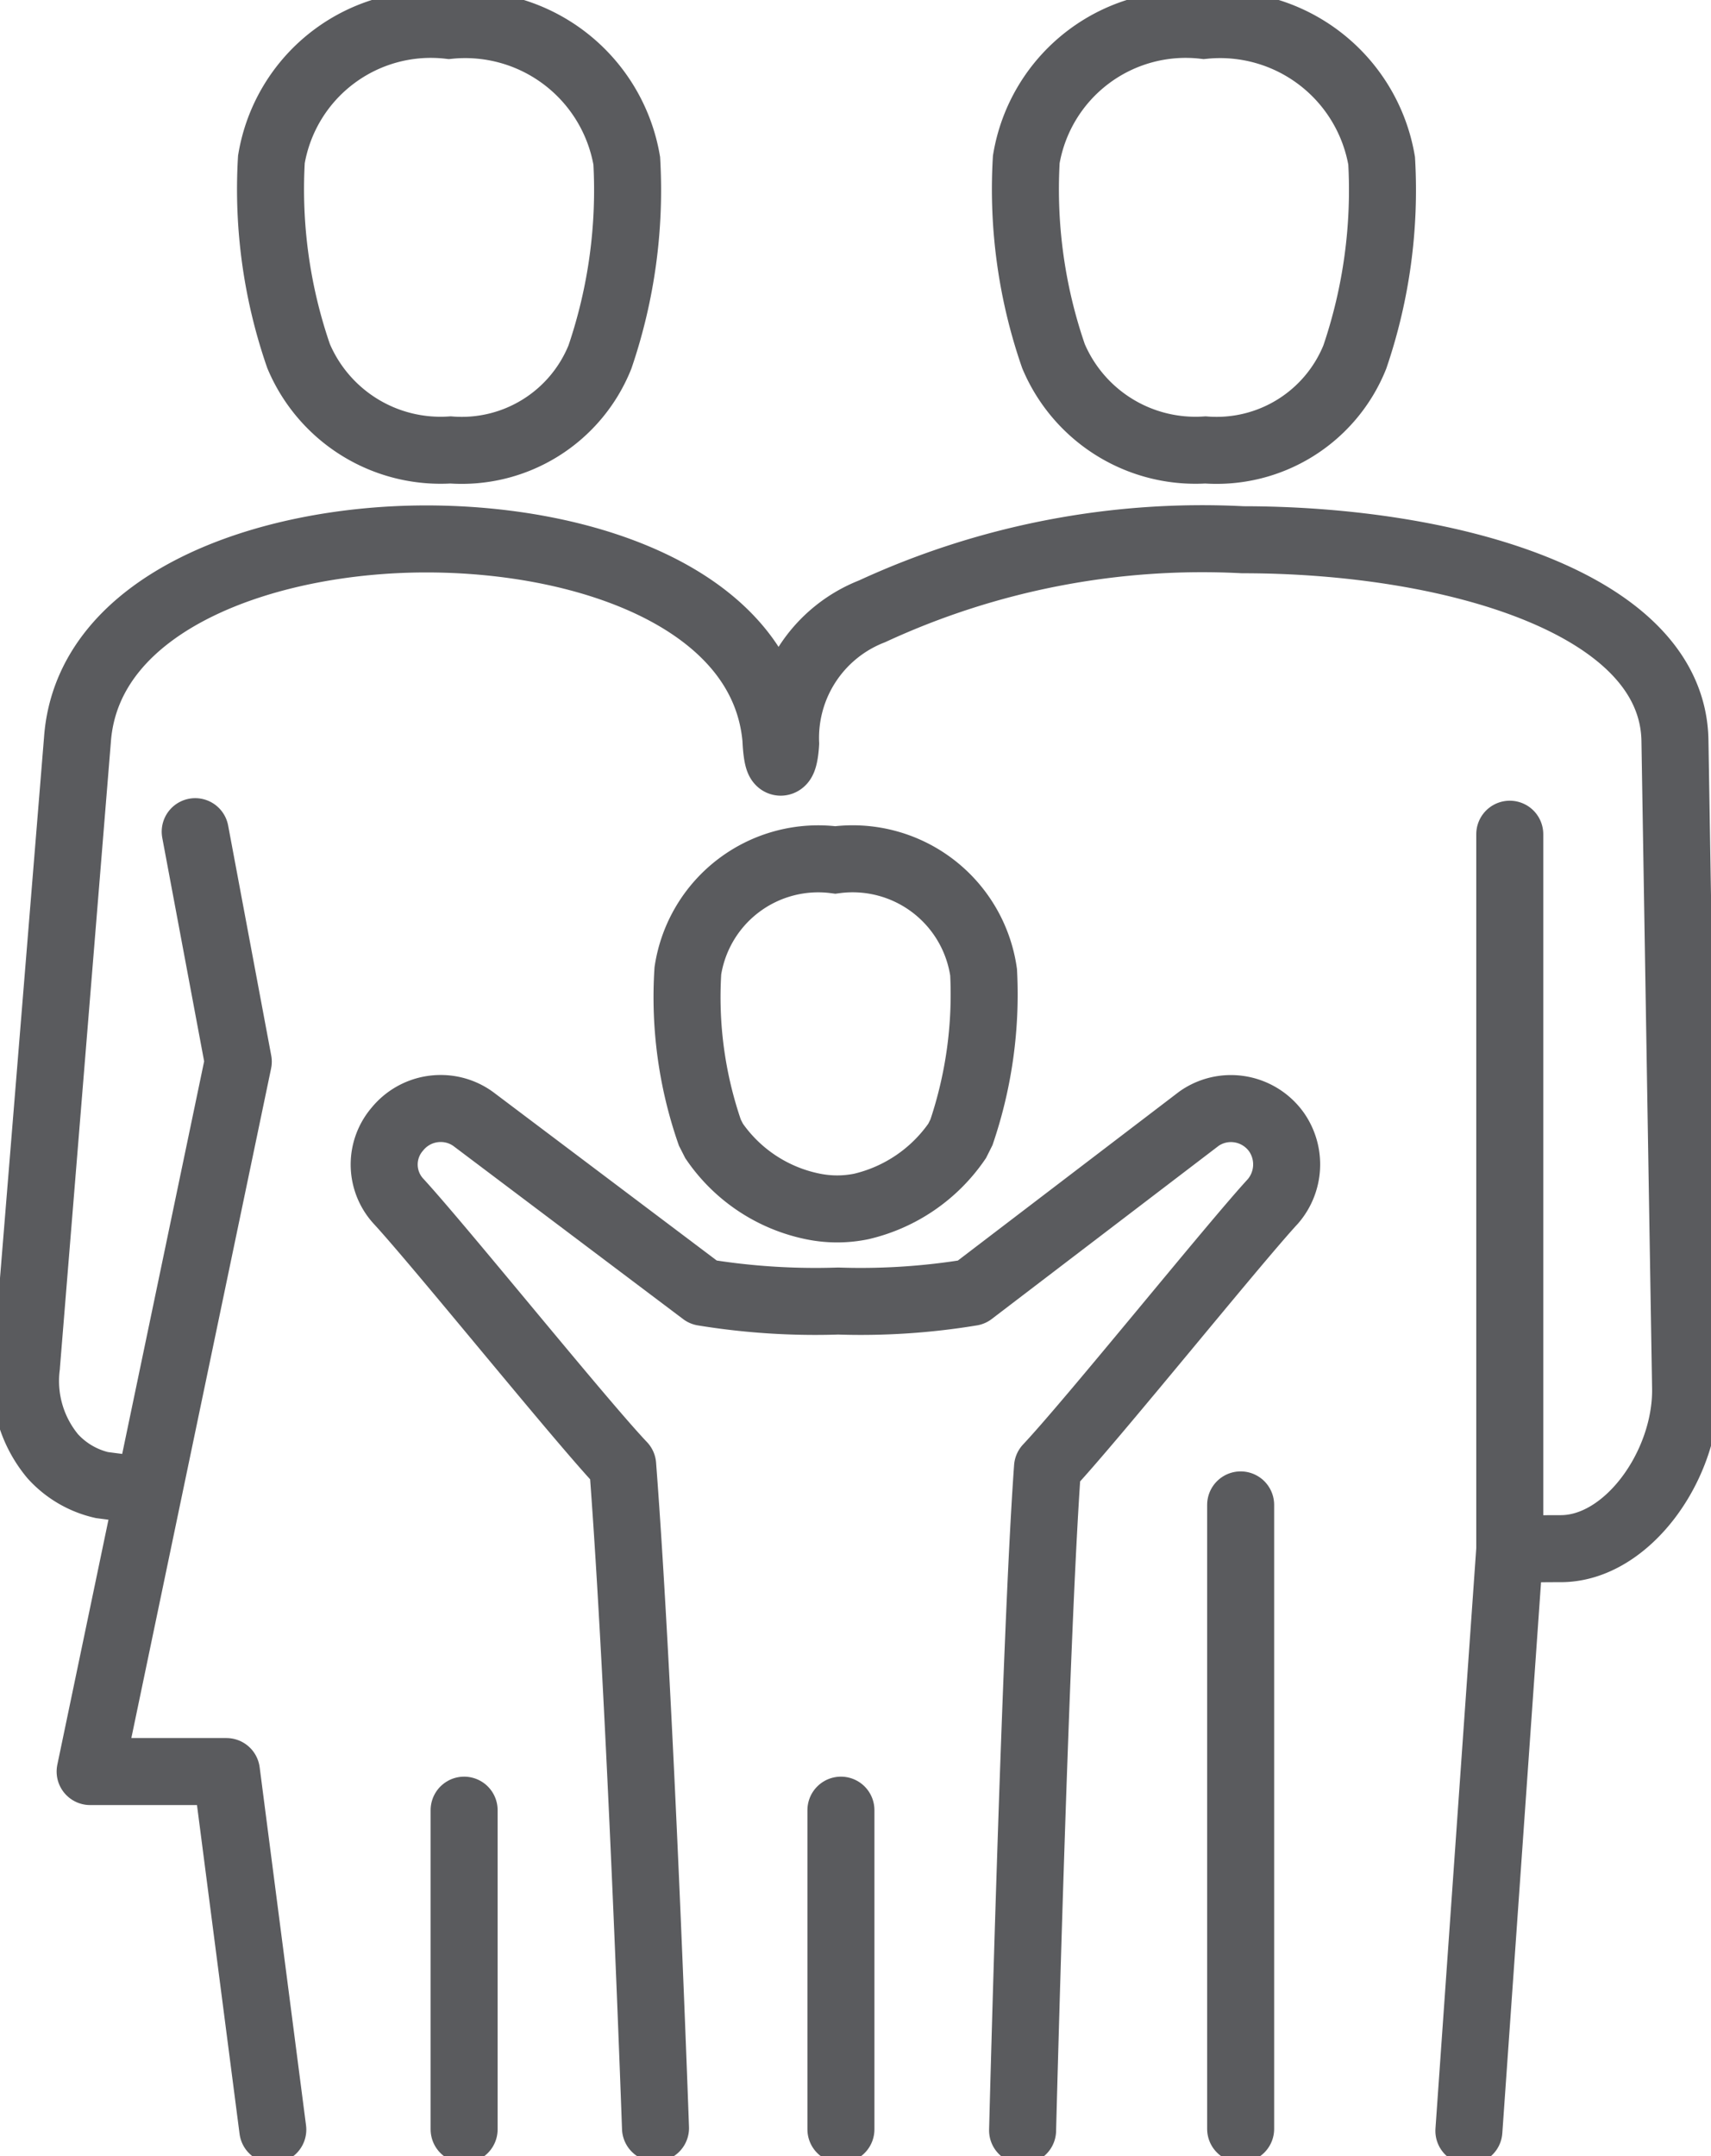<svg xmlns="http://www.w3.org/2000/svg" width="25.533" height="32.176" viewBox="0 0 25.533 32.176"><defs><clipPath id="a"><path data-name="Rectangle 96" fill="none" d="M0 0h25.533v32.176H0z"/></clipPath></defs><g data-name="Group 89"><g data-name="Group 88" clip-path="url(#a)"><path data-name="Path 74" d="M6.7.379a2.412 2.412 0 0 0-2.65 2 7.614 7.614 0 0 0 .406 2.935 2.3 2.3 0 0 0 2.267 1.4 2.223 2.223 0 0 0 2.23-1.387 7.722 7.722 0 0 0 .4-2.928A2.446 2.446 0 0 0 6.7.379Z" fill="none" stroke="#5a5b5e" stroke-linecap="round" stroke-miterlimit="10"/><path data-name="Path 75" d="M17.965.379a2.412 2.412 0 0 0-2.65 2 7.614 7.614 0 0 0 .406 2.935 2.3 2.3 0 0 0 2.267 1.4 2.223 2.223 0 0 0 2.23-1.387 7.722 7.722 0 0 0 .4-2.928 2.446 2.446 0 0 0-2.653-2.02Z" fill="none" stroke="#5a5b5e" stroke-linecap="round" stroke-miterlimit="10"/><path data-name="Line 19" fill="#00a6e4" d="M12.549 27.011v4.763"/><path data-name="Line 20" fill="none" stroke="#5a5b5e" stroke-linecap="round" stroke-miterlimit="10" d="M12.549 27.011v4.763"/><path data-name="Line 21" fill="#00a6e4" d="M6.926 27.011v4.763"/><path data-name="Line 22" fill="none" stroke="#5a5b5e" stroke-linecap="round" stroke-miterlimit="10" d="M6.926 27.011v4.763"/><path data-name="Path 76" d="M12.465 12.832a1.968 1.968 0 0 0-2.2 1.654 6.165 6.165 0 0 0 .328 2.414l.064.126a2.356 2.356 0 0 0 1.476.977 1.8 1.8 0 0 0 .719 0 2.4 2.4 0 0 0 1.431-.978l.065-.13a6.412 6.412 0 0 0 .33-2.387 1.974 1.974 0 0 0-2.213-1.676Z" fill="none" stroke="#5a5b5e" stroke-linecap="round" stroke-miterlimit="10"/><path data-name="Path 77" d="m2.913 12.41.643 3.432-2.211 10.593h2.034l.692 5.343" fill="none" stroke="#5a5b5e" stroke-linecap="round" stroke-linejoin="round"/><path data-name="Path 78" d="M22.691 23.151s-.395-.042.6-.042 1.876-1.246 1.863-2.387l-.159-9.668c-.03-2.062-3.364-3-6.45-3a11.743 11.743 0 0 0-5.531 1.068 2.027 2.027 0 0 0-1.29 1.972s-.014.279-.074.279-.071-.343-.071-.343c-.177-2.044-2.75-2.988-5.218-2.988-2.4 0-5.054.936-5.205 2.992l-.762 9.359a1.755 1.755 0 0 0 .393 1.337 1.415 1.415 0 0 0 .733.43l.5.065" fill="none" stroke="#5a5b5e" stroke-linecap="round" stroke-miterlimit="10"/><path data-name="Path 79" d="m21.92 31.797.61-8.678V12.448" fill="none" stroke="#5a5b5e" stroke-linecap="round" stroke-miterlimit="10"/><path data-name="Path 80" d="M15.26 31.789s.189-7.374.372-9.893c.65-.69 2.778-3.335 3.363-3.969a.844.844 0 0 0 .057-1.03.836.836 0 0 0-.683-.355.826.826 0 0 0-.478.152l-3.394 2.59a10.121 10.121 0 0 1-1.989.13 10.37 10.37 0 0 1-2.013-.13l-3.41-2.569a.823.823 0 0 0-.509-.174.832.832 0 0 0-.646.307.809.809 0 0 0 .018 1.078c.631.686 2.726 3.287 3.344 3.937.261 3.4.49 9.892.49 9.892" fill="none" stroke="#5a5b5e" stroke-linecap="round" stroke-linejoin="round"/><path data-name="Line 23" fill="#00a6e4" d="M18.514 31.767v-9.311"/><path data-name="Line 24" fill="none" stroke="#5a5b5e" stroke-linecap="round" stroke-miterlimit="10" d="M18.514 31.767v-9.311"/></g></g></svg>